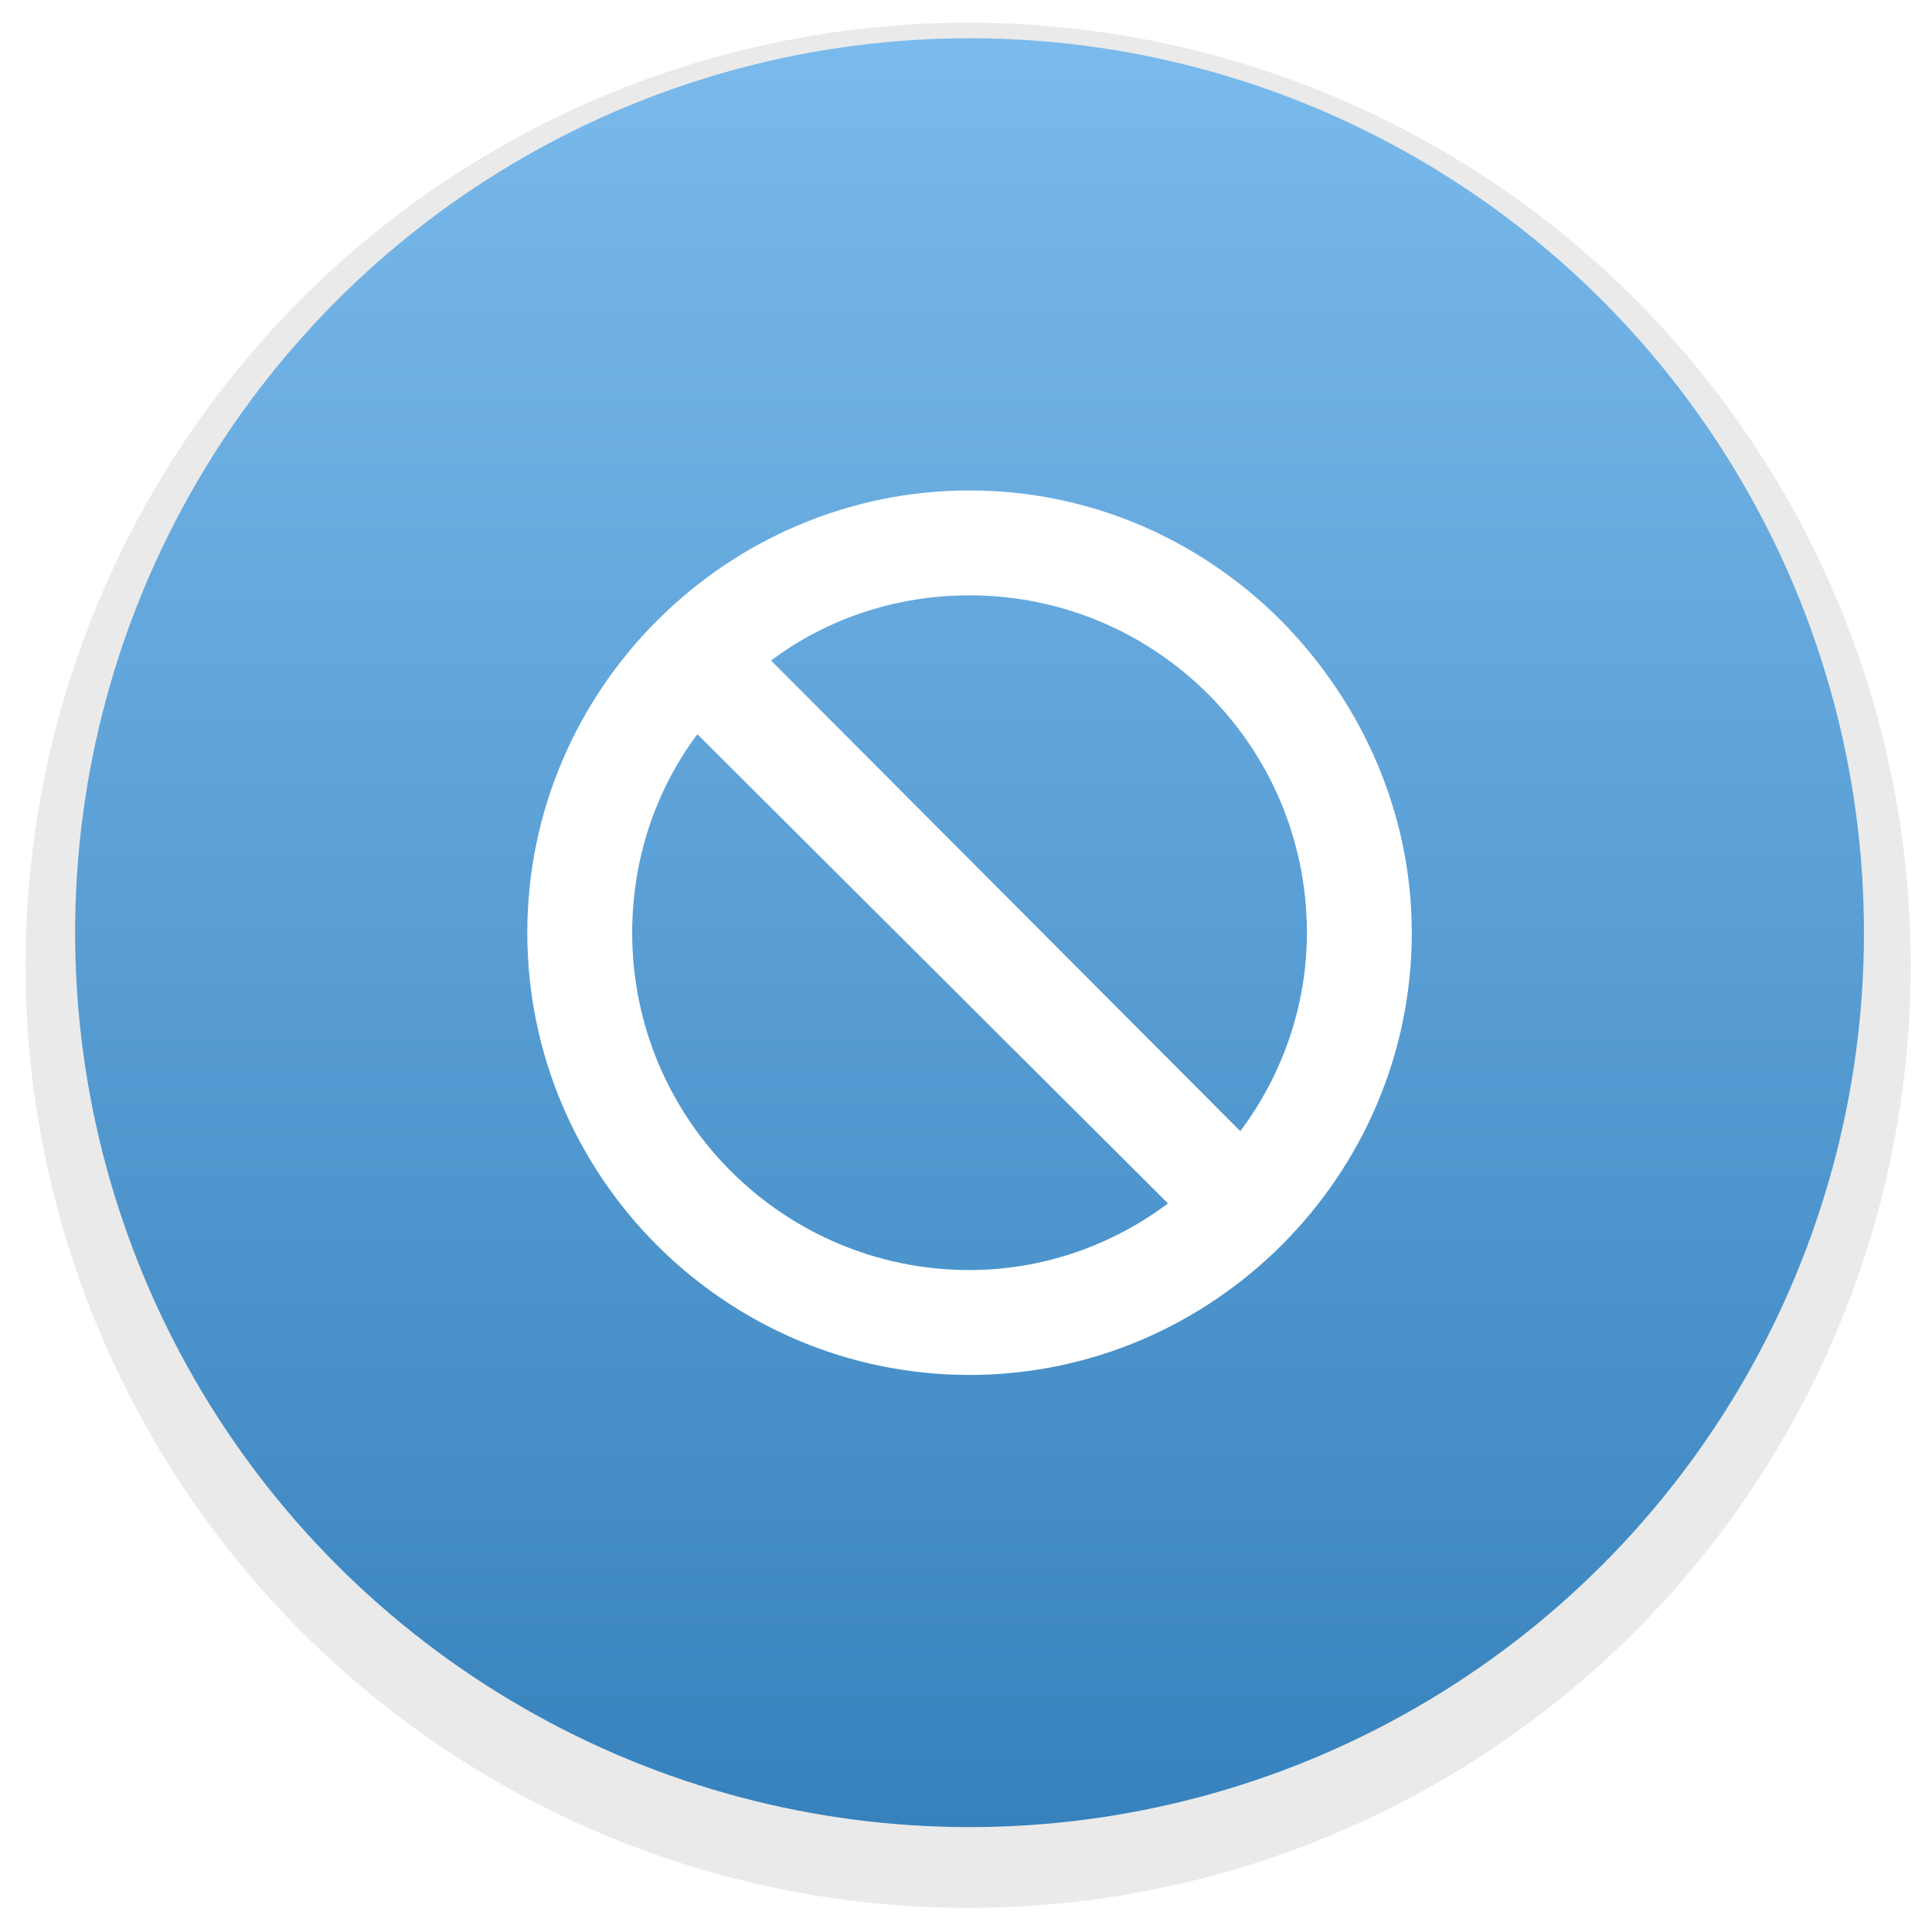 <?xml version="1.0" encoding="utf-8"?>
<!-- Generator: Adobe Illustrator 24.0.3, SVG Export Plug-In . SVG Version: 6.00 Build 0)  -->
<svg version="1.1" id="Vrstva_1" xmlns="http://www.w3.org/2000/svg" xmlns:xlink="http://www.w3.org/1999/xlink" x="0px" y="0px"
	 viewBox="0 0 136.3 136.3" style="enable-background:new 0 0 136.3 136.3;" xml:space="preserve">
<style type="text/css">
	.st0{clip-path:url(#SVGID_2_);}
	.st1{clip-path:url(#SVGID_4_);fill:#EAEAEA;}
	.st2{fill:url(#SVGID_5_);}
	.st3{fill:#FFFFFF;}
</style>
<g>
	<g>
		<g>
			<defs>
				<circle id="SVGID_1_" cx="68.3" cy="68.1" r="66.5"/>
			</defs>
			<clipPath id="SVGID_2_">
				<use xlink:href="#SVGID_1_"  style="overflow:visible;"/>
			</clipPath>
			<g class="st0">
				<g>
					<defs>
						<rect id="SVGID_3_" x="1.8" y="1.6" width="133" height="133"/>
					</defs>
					<clipPath id="SVGID_4_">
						<use xlink:href="#SVGID_3_"  style="overflow:visible;"/>
					</clipPath>
					<rect x="-3.2" y="-3.4" class="st1" width="143" height="143"/>
				</g>
			</g>
		</g>
	</g>
	
		<linearGradient id="SVGID_5_" gradientUnits="userSpaceOnUse" x1="68.4" y1="132.481" x2="68.4" y2="6.281" gradientTransform="matrix(1 0 0 -1 0 135.181)">
		<stop  offset="0" style="stop-color:#7ABAEC"/>
		<stop  offset="1" style="stop-color:#3782BD"/>
	</linearGradient>
	<circle class="st2" cx="68.4" cy="65.8" r="63.1"/>
</g>
<g>
	<g>
		<path class="st3" d="M90.4,43.8c-5.9-5.9-13.7-9.2-22-9.2c-17.1,0-31.2,14-31.2,31.2C37.2,83,51.2,97,68.4,97
			c17.1,0,31.2-14,31.2-31.2C99.6,57.5,96.2,49.7,90.4,43.8z M68.4,89.6c-13.1,0-23.8-10.6-23.8-23.8c0-5.1,1.6-10,4.6-14l33.2,33.1
			C78.4,87.9,73.5,89.6,68.4,89.6z M87.5,79.8L54.4,46.6c4-3,8.9-4.6,14-4.6c13.1,0,23.8,10.6,23.8,23.8
			C92.2,70.9,90.5,75.8,87.5,79.8z"/>
	</g>
</g>
</svg>
